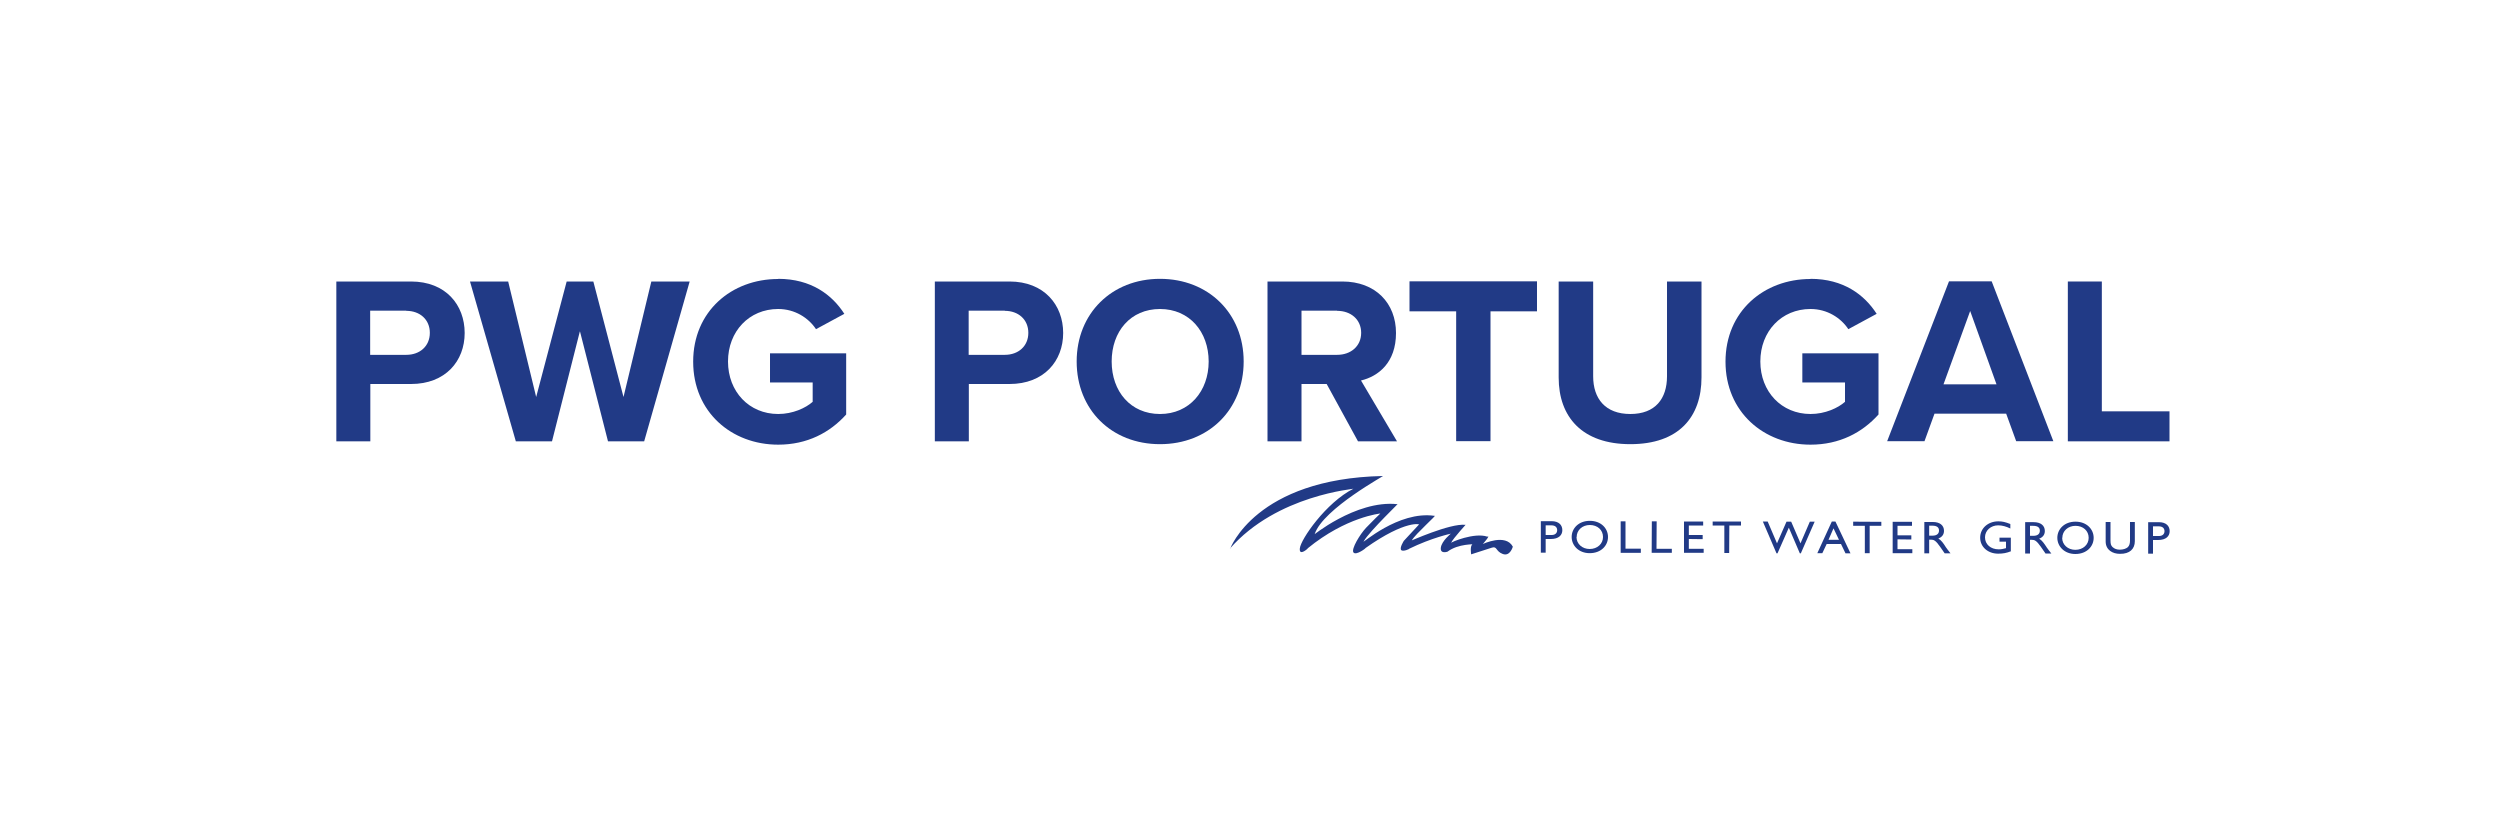 <?xml version="1.0" encoding="UTF-8"?>
<svg id="Camada_1" data-name="Camada 1" xmlns="http://www.w3.org/2000/svg" viewBox="0 0 150 50">
  <defs>
    <style>
      .cls-1 {
        fill: #213a86;
        stroke-width: 0px;
      }
    </style>
  </defs>
  <g>
    <path class="cls-1" d="M73.81,32.92s1.53-4.2,9.16-4.36c.27-.11-3.6,1.96-4.09,3.49-.27.22,2.45-2.07,4.96-1.8.27-.22-1.64,1.58-2.02,2.23-.16.22,2.07-1.85,4.25-1.53.22-.11-1.15,1.09-1.36,1.47-.22.11,2.29-1.04,3.22-.93.16-.16-.76.82-.87,1.09-.02-.05,1.42-.65,2.18-.38.22-.11-.27.44-.27.44,0,0,1.37-.65,1.8.16,0,0-.16.6-.6.44-.44-.16-.33-.49-.66-.38-.33.11-1.24.4-1.24.4,0,0-.09-.51.09-.62.13.04-.85-.04-1.51.46,0,0-.45.16-.4-.24.05-.4.6-.84.6-.84,0,0-1.14.24-2.51.91.09-.02-.36.2-.47.07-.11-.13.16-.55.16-.55l.91-.98c.11,0-.75-.33-3.22,1.42.09-.04-.55.46-.71.26-.16-.2.4-1.11.76-1.49.36-.38.85-.85.85-.85,0,0-2.05.2-4.36,2.09.09-.05-.53.53-.47,0,.05-.53,1.56-2.74,3.22-3.58.13.02-4.58.35-7.42,3.6"/>
    <path class="cls-1" d="M92.74,31.52h.34c.27,0,.35.15.35.29,0,.19-.14.3-.36.29h-.33s0-.58,0-.58ZM92.45,31.27v1.89s.29,0,.29,0v-.82s.31,0,.31,0c.47,0,.69-.23.69-.53,0-.3-.2-.54-.65-.54h-.63Z"/>
    <path class="cls-1" d="M94.6,32.22c0-.41.34-.72.79-.72.46,0,.79.3.79.72,0,.41-.34.72-.8.72-.45,0-.79-.31-.79-.72M94.3,32.22c0,.51.42.97,1.08.97.69,0,1.1-.46,1.1-.97,0-.52-.42-.97-1.09-.97-.66,0-1.09.44-1.09.97"/>
    <polygon class="cls-1" points="97.53 32.92 98.45 32.92 98.45 33.17 97.24 33.17 97.24 31.28 97.53 31.28 97.53 32.92"/>
    <polygon class="cls-1" points="99.39 32.93 100.31 32.93 100.31 33.17 99.1 33.17 99.11 31.28 99.4 31.28 99.39 32.93"/>
    <polygon class="cls-1" points="102.19 31.53 101.33 31.53 101.33 32.1 102.16 32.1 102.16 32.35 101.33 32.34 101.33 32.93 102.22 32.93 102.22 33.17 101.04 33.17 101.04 31.29 102.19 31.29 102.19 31.53"/>
    <polygon class="cls-1" points="104.46 31.53 103.76 31.53 103.75 33.18 103.46 33.18 103.46 31.53 102.76 31.53 102.76 31.29 104.46 31.29 104.46 31.53"/>
    <polygon class="cls-1" points="108.05 33.2 107.99 33.2 107.33 31.66 106.65 33.2 106.59 33.2 105.77 31.29 106.06 31.29 106.62 32.6 107.19 31.3 107.47 31.3 108.03 32.6 108.59 31.3 108.88 31.3 108.05 33.2"/>
    <path class="cls-1" d="M110.01,31.7l.33.69h-.63s.3-.69.3-.69ZM110.12,31.29h-.21s-.87,1.9-.87,1.9h.3s.26-.55.26-.55h.86s.27.56.27.56h.3s-.9-1.9-.9-1.9Z"/>
    <polygon class="cls-1" points="112.88 31.55 112.18 31.55 112.18 33.19 111.89 33.19 111.89 31.55 111.19 31.55 111.19 31.3 112.88 31.31 112.88 31.55"/>
    <polygon class="cls-1" points="114.72 31.55 113.85 31.55 113.85 32.12 114.68 32.12 114.68 32.37 113.85 32.36 113.85 32.95 114.74 32.95 114.74 33.19 113.56 33.19 113.56 31.31 114.72 31.31 114.72 31.55"/>
    <path class="cls-1" d="M115.75,31.54h.19c.28,0,.4.11.4.29,0,.16-.09.31-.4.31h-.19s0-.6,0-.6ZM115.46,31.31v1.89s.29,0,.29,0v-.82h.12c.15,0,.27.04.54.43l.27.39h.35c-.14-.18-.19-.24-.28-.37-.15-.24-.27-.41-.45-.52.22-.08.34-.24.34-.46,0-.33-.25-.53-.67-.53h-.51Z"/>
    <path class="cls-1" d="M120.67,33.07c-.27.11-.49.15-.78.15-.62,0-1.08-.41-1.08-.96,0-.56.47-.98,1.09-.98.24,0,.41.04.72.16v.27c-.24-.12-.49-.19-.73-.19-.44,0-.79.31-.79.72,0,.42.34.72.82.72.16,0,.3-.03.44-.07v-.39s-.39,0-.39,0v-.24s.68,0,.68,0v.8Z"/>
    <path class="cls-1" d="M121.8,31.55h.19c.28,0,.4.11.4.29,0,.16-.09.31-.4.31h-.19s0-.59,0-.59ZM121.51,31.32v1.89s.29,0,.29,0v-.82h.12c.15,0,.27.04.54.43l.27.39h.35c-.14-.18-.19-.24-.28-.37-.15-.23-.27-.41-.45-.52.22-.08.34-.24.34-.46,0-.33-.25-.53-.67-.53h-.51Z"/>
    <path class="cls-1" d="M123.74,32.27c0-.41.34-.72.79-.72.46,0,.79.3.79.72,0,.41-.34.72-.8.72-.45,0-.79-.31-.79-.72M123.44,32.27c0,.51.42.97,1.08.97.69,0,1.1-.46,1.1-.97,0-.52-.42-.97-1.09-.97-.66,0-1.09.44-1.09.97"/>
    <path class="cls-1" d="M128.09,32.47c0,.46-.3.77-.9.76-.43,0-.85-.23-.85-.74v-1.17s.29,0,.29,0v1.11c0,.21.03.3.12.39.12.11.26.16.44.16.22,0,.39-.07.48-.15.1-.1.13-.23.13-.41v-1.1s.29,0,.29,0v1.14Z"/>
    <path class="cls-1" d="M129.18,31.58h.34c.27,0,.35.15.35.29,0,.19-.14.3-.36.29h-.33s0-.58,0-.58ZM128.89,31.33v1.89s.29,0,.29,0v-.82s.31,0,.31,0c.47,0,.69-.23.69-.53,0-.3-.2-.54-.65-.54h-.63Z"/>
  </g>
  <g>
    <path class="cls-1" d="M20.17,16.89h4.49c2.09,0,3.22,1.41,3.22,3.09s-1.15,3.06-3.22,3.06h-2.44v3.44h-2.04v-9.59ZM24.38,18.64h-2.17v2.65h2.17c.81,0,1.41-.52,1.41-1.32s-.6-1.32-1.41-1.32Z"/>
    <path class="cls-1" d="M34.79,19.89l-1.67,6.59h-2.17l-2.75-9.59h2.29l1.68,6.93,1.83-6.93h1.6l1.81,6.93,1.67-6.93h2.3l-2.73,9.59h-2.17l-1.68-6.59Z"/>
    <path class="cls-1" d="M46.69,16.73c1.98,0,3.24.96,3.97,2.1l-1.7.92c-.45-.68-1.27-1.21-2.27-1.21-1.74,0-3.01,1.34-3.01,3.15s1.27,3.15,3.01,3.15c.88,0,1.65-.36,2.07-.73v-1.16h-2.56v-1.75h4.57v3.67c-.98,1.09-2.34,1.81-4.08,1.81-2.8,0-5.1-1.96-5.1-4.98s2.3-4.96,5.1-4.96Z"/>
    <path class="cls-1" d="M56.08,16.89h4.49c2.08,0,3.22,1.41,3.22,3.09s-1.15,3.06-3.22,3.06h-2.44v3.44h-2.04v-9.59ZM60.29,18.64h-2.17v2.65h2.17c.81,0,1.41-.52,1.41-1.32s-.6-1.32-1.41-1.32Z"/>
    <path class="cls-1" d="M69.6,16.73c2.9,0,5.02,2.07,5.02,4.96s-2.11,4.96-5.02,4.96-5-2.07-5-4.96,2.11-4.96,5-4.96ZM69.6,18.54c-1.77,0-2.9,1.35-2.9,3.15s1.14,3.15,2.9,3.15,2.92-1.37,2.92-3.15-1.15-3.15-2.92-3.15Z"/>
    <path class="cls-1" d="M79.59,23.04h-1.5v3.44h-2.04v-9.59h4.49c2,0,3.22,1.31,3.22,3.09s-1.06,2.6-2.1,2.85l2.16,3.65h-2.34l-1.88-3.44ZM80.23,18.64h-2.14v2.65h2.14c.82,0,1.44-.52,1.44-1.32s-.62-1.32-1.44-1.32Z"/>
    <path class="cls-1" d="M87.37,18.68h-2.8v-1.8h7.65v1.8h-2.79v7.79h-2.06v-7.79Z"/>
    <path class="cls-1" d="M93.52,16.89h2.07v5.69c0,1.34.73,2.26,2.23,2.26s2.2-.92,2.2-2.26v-5.69h2.07v5.75c0,2.39-1.37,4.01-4.27,4.01s-4.3-1.64-4.3-4v-5.77Z"/>
    <path class="cls-1" d="M108.63,16.73c1.98,0,3.24.96,3.97,2.1l-1.7.92c-.45-.68-1.27-1.21-2.27-1.21-1.74,0-3.01,1.34-3.01,3.15s1.27,3.15,3.01,3.15c.88,0,1.65-.36,2.07-.73v-1.16h-2.56v-1.75h4.57v3.67c-.98,1.09-2.34,1.81-4.08,1.81-2.8,0-5.1-1.96-5.1-4.98s2.3-4.96,5.1-4.96Z"/>
    <path class="cls-1" d="M120.35,24.82h-4.28l-.6,1.65h-2.24l3.71-9.59h2.56l3.7,9.59h-2.23l-.6-1.65ZM116.61,23.06h3.18l-1.58-4.4-1.6,4.4Z"/>
    <path class="cls-1" d="M124.07,16.89h2.04v7.79h4.06v1.8h-6.1v-9.59Z"/>
  </g>
</svg>